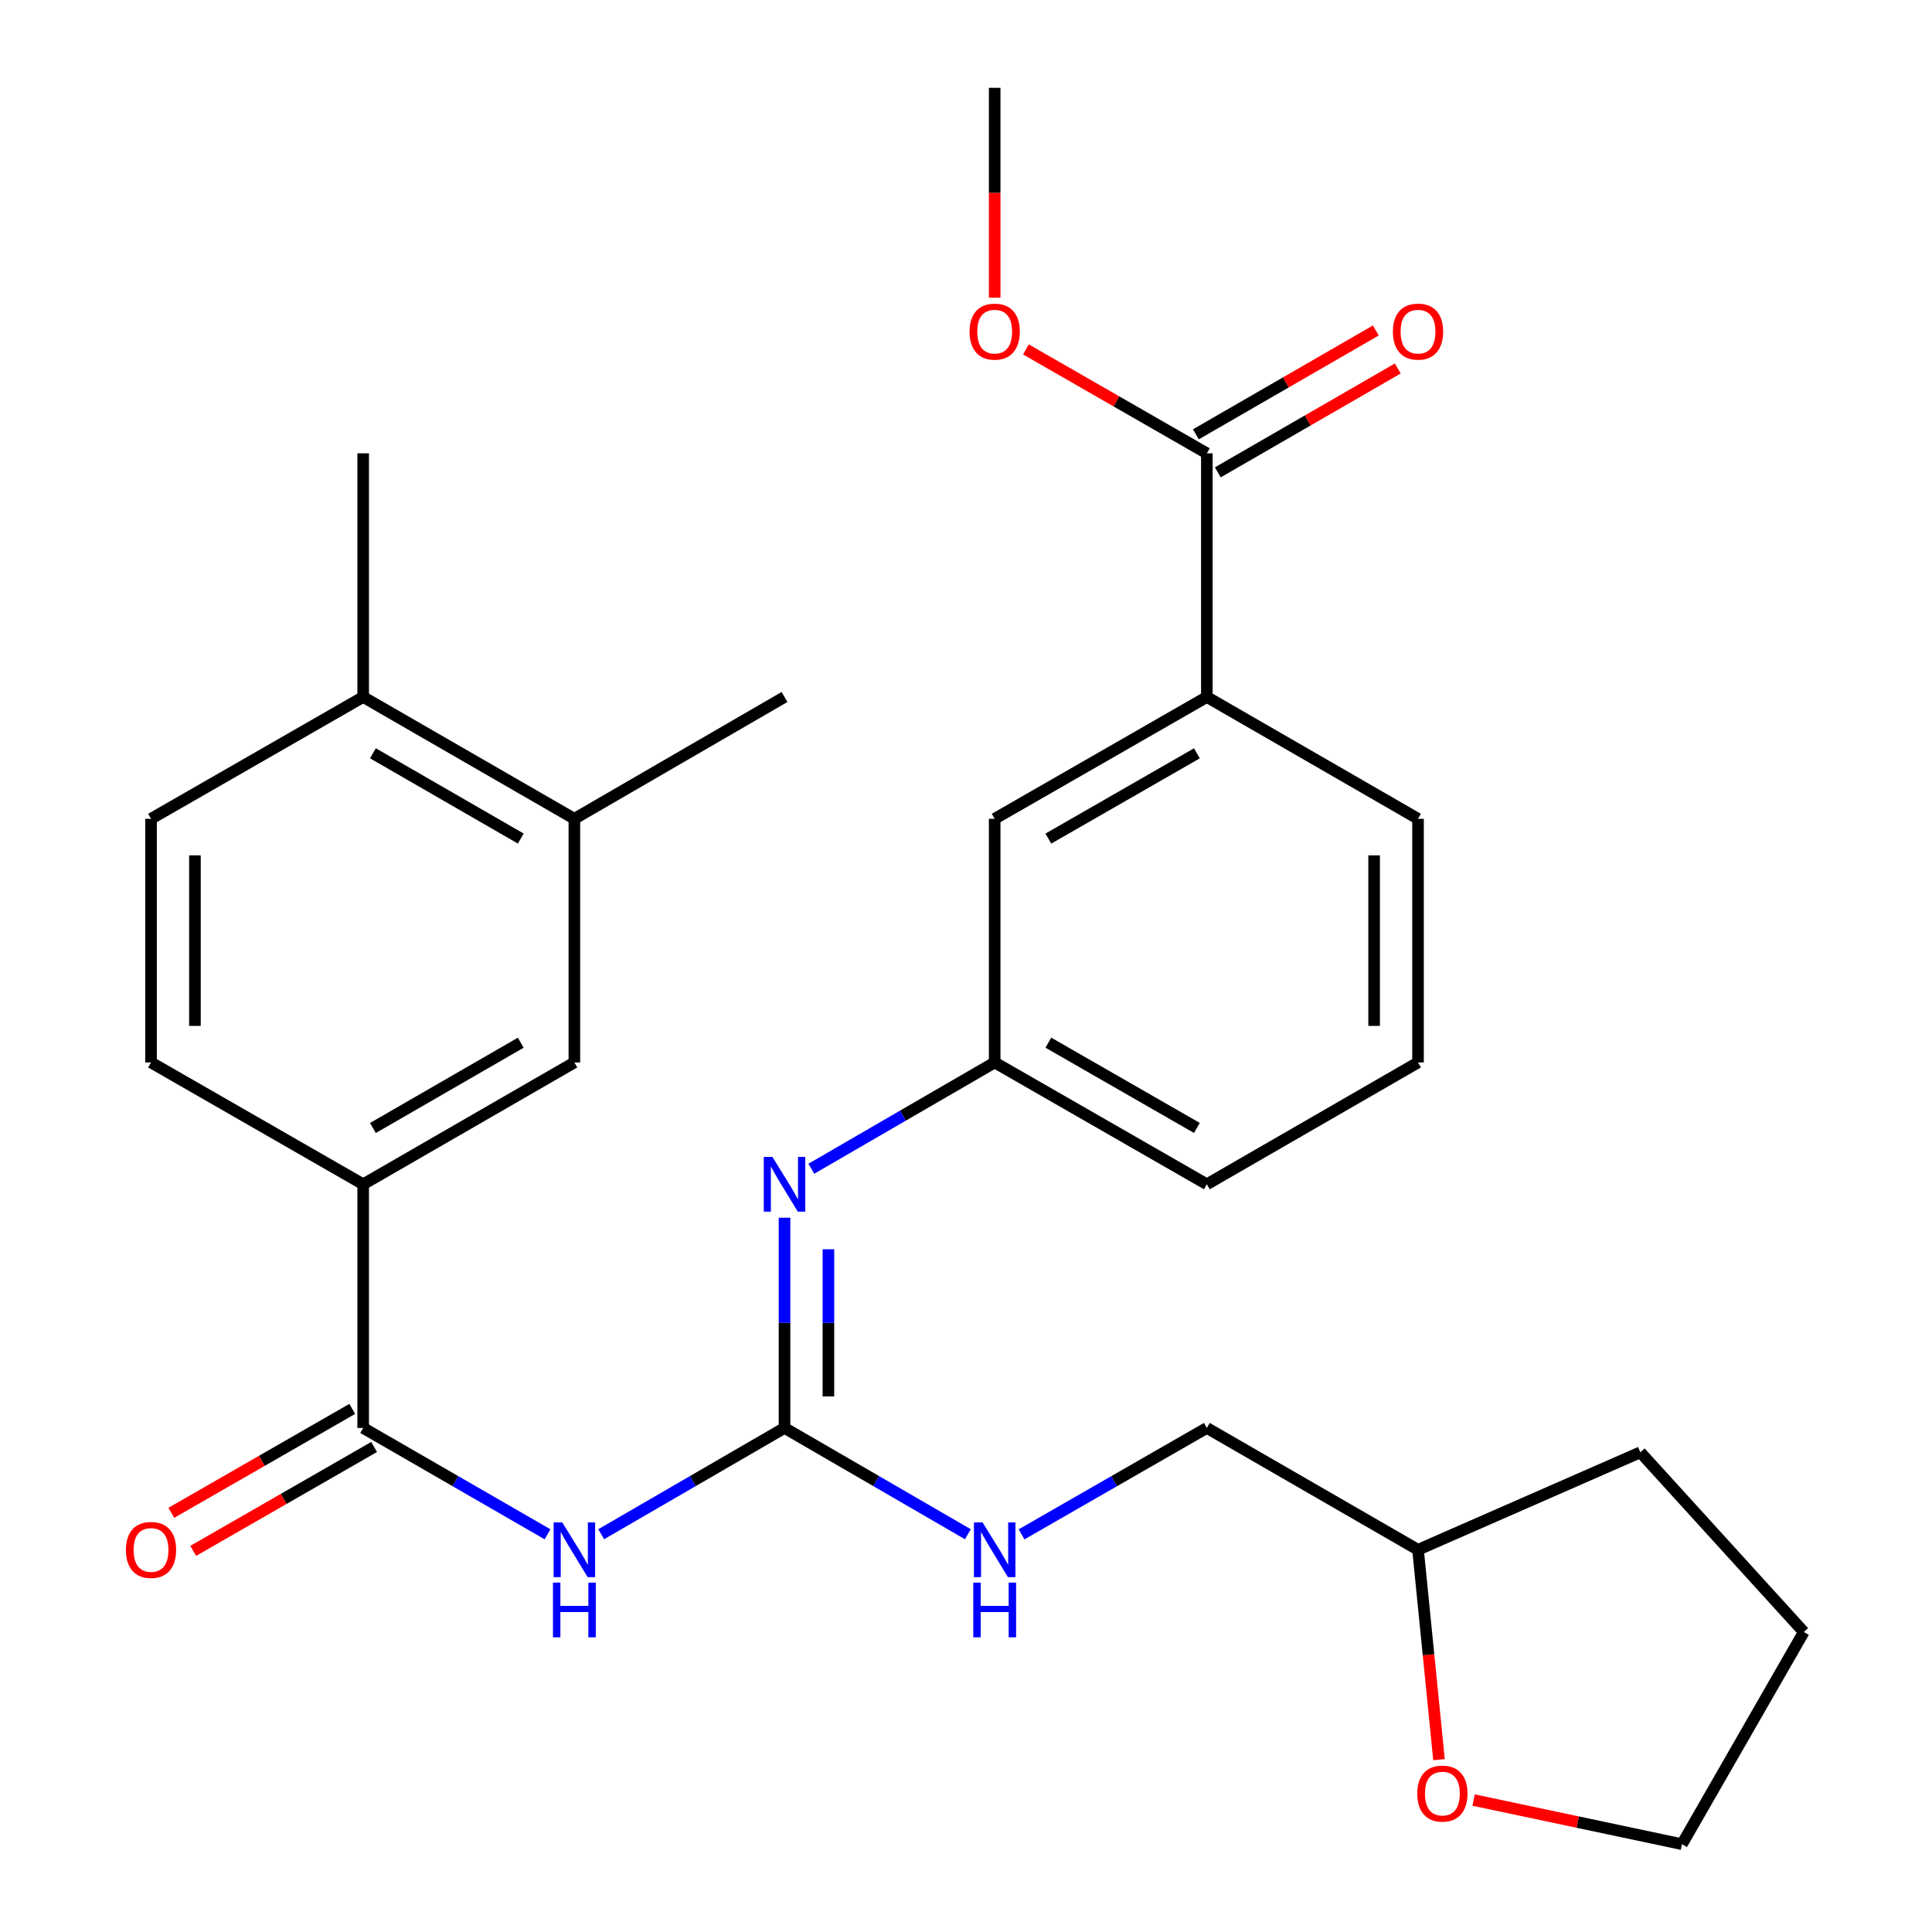 <?xml version='1.0' encoding='iso-8859-1'?>
<svg version='1.1' baseProfile='full'
              xmlns='http://www.w3.org/2000/svg'
                      xmlns:rdkit='http://www.rdkit.org/xml'
                      xmlns:xlink='http://www.w3.org/1999/xlink'
                  xml:space='preserve'
width='1000px' height='1000px' viewBox='0 0 1000 1000'>
<!-- END OF HEADER -->
<rect style='opacity:1.0;fill:#FFFFFF;stroke:none' width='1000' height='1000' x='0' y='0'> </rect>
<path class='bond-0' d='M 311.176,794.114 L 358.62,766.607' style='fill:none;fill-rule:evenodd;stroke:#0000FF;stroke-width:6px;stroke-linecap:butt;stroke-linejoin:miter;stroke-opacity:1' />
<path class='bond-0' d='M 358.62,766.607 L 406.063,739.1' style='fill:none;fill-rule:evenodd;stroke:#000000;stroke-width:6px;stroke-linecap:butt;stroke-linejoin:miter;stroke-opacity:1' />
<path class='bond-1' d='M 283.398,794.147 L 235.689,766.624' style='fill:none;fill-rule:evenodd;stroke:#0000FF;stroke-width:6px;stroke-linecap:butt;stroke-linejoin:miter;stroke-opacity:1' />
<path class='bond-1' d='M 235.689,766.624 L 187.98,739.1' style='fill:none;fill-rule:evenodd;stroke:#000000;stroke-width:6px;stroke-linecap:butt;stroke-linejoin:miter;stroke-opacity:1' />
<path class='bond-2' d='M 406.063,739.1 L 406.063,684.7' style='fill:none;fill-rule:evenodd;stroke:#000000;stroke-width:6px;stroke-linecap:butt;stroke-linejoin:miter;stroke-opacity:1' />
<path class='bond-2' d='M 406.063,684.7 L 406.063,630.299' style='fill:none;fill-rule:evenodd;stroke:#0000FF;stroke-width:6px;stroke-linecap:butt;stroke-linejoin:miter;stroke-opacity:1' />
<path class='bond-2' d='M 428.784,722.78 L 428.784,684.7' style='fill:none;fill-rule:evenodd;stroke:#000000;stroke-width:6px;stroke-linecap:butt;stroke-linejoin:miter;stroke-opacity:1' />
<path class='bond-2' d='M 428.784,684.7 L 428.784,646.619' style='fill:none;fill-rule:evenodd;stroke:#0000FF;stroke-width:6px;stroke-linecap:butt;stroke-linejoin:miter;stroke-opacity:1' />
<path class='bond-8' d='M 406.063,739.1 L 453.513,766.608' style='fill:none;fill-rule:evenodd;stroke:#000000;stroke-width:6px;stroke-linecap:butt;stroke-linejoin:miter;stroke-opacity:1' />
<path class='bond-8' d='M 453.513,766.608 L 500.962,794.115' style='fill:none;fill-rule:evenodd;stroke:#0000FF;stroke-width:6px;stroke-linecap:butt;stroke-linejoin:miter;stroke-opacity:1' />
<path class='bond-3' d='M 187.98,739.1 L 187.98,612.986' style='fill:none;fill-rule:evenodd;stroke:#000000;stroke-width:6px;stroke-linecap:butt;stroke-linejoin:miter;stroke-opacity:1' />
<path class='bond-10' d='M 182.322,729.249 L 135.502,756.138' style='fill:none;fill-rule:evenodd;stroke:#000000;stroke-width:6px;stroke-linecap:butt;stroke-linejoin:miter;stroke-opacity:1' />
<path class='bond-10' d='M 135.502,756.138 L 88.682,783.028' style='fill:none;fill-rule:evenodd;stroke:#FF0000;stroke-width:6px;stroke-linecap:butt;stroke-linejoin:miter;stroke-opacity:1' />
<path class='bond-10' d='M 193.638,748.952 L 146.818,775.841' style='fill:none;fill-rule:evenodd;stroke:#000000;stroke-width:6px;stroke-linecap:butt;stroke-linejoin:miter;stroke-opacity:1' />
<path class='bond-10' d='M 146.818,775.841 L 99.998,802.731' style='fill:none;fill-rule:evenodd;stroke:#FF0000;stroke-width:6px;stroke-linecap:butt;stroke-linejoin:miter;stroke-opacity:1' />
<path class='bond-9' d='M 419.947,604.938 L 467.396,577.43' style='fill:none;fill-rule:evenodd;stroke:#0000FF;stroke-width:6px;stroke-linecap:butt;stroke-linejoin:miter;stroke-opacity:1' />
<path class='bond-9' d='M 467.396,577.43 L 514.846,549.923' style='fill:none;fill-rule:evenodd;stroke:#000000;stroke-width:6px;stroke-linecap:butt;stroke-linejoin:miter;stroke-opacity:1' />
<path class='bond-5' d='M 187.98,612.986 L 297.293,549.923' style='fill:none;fill-rule:evenodd;stroke:#000000;stroke-width:6px;stroke-linecap:butt;stroke-linejoin:miter;stroke-opacity:1' />
<path class='bond-5' d='M 193.023,583.846 L 269.542,539.702' style='fill:none;fill-rule:evenodd;stroke:#000000;stroke-width:6px;stroke-linecap:butt;stroke-linejoin:miter;stroke-opacity:1' />
<path class='bond-14' d='M 187.98,612.986 L 78.174,549.923' style='fill:none;fill-rule:evenodd;stroke:#000000;stroke-width:6px;stroke-linecap:butt;stroke-linejoin:miter;stroke-opacity:1' />
<path class='bond-4' d='M 624.664,234.644 L 624.664,360.758' style='fill:none;fill-rule:evenodd;stroke:#000000;stroke-width:6px;stroke-linecap:butt;stroke-linejoin:miter;stroke-opacity:1' />
<path class='bond-13' d='M 630.342,244.484 L 676.915,217.607' style='fill:none;fill-rule:evenodd;stroke:#000000;stroke-width:6px;stroke-linecap:butt;stroke-linejoin:miter;stroke-opacity:1' />
<path class='bond-13' d='M 676.915,217.607 L 723.488,190.731' style='fill:none;fill-rule:evenodd;stroke:#FF0000;stroke-width:6px;stroke-linecap:butt;stroke-linejoin:miter;stroke-opacity:1' />
<path class='bond-13' d='M 618.986,224.805 L 665.558,197.928' style='fill:none;fill-rule:evenodd;stroke:#000000;stroke-width:6px;stroke-linecap:butt;stroke-linejoin:miter;stroke-opacity:1' />
<path class='bond-13' d='M 665.558,197.928 L 712.131,171.052' style='fill:none;fill-rule:evenodd;stroke:#FF0000;stroke-width:6px;stroke-linecap:butt;stroke-linejoin:miter;stroke-opacity:1' />
<path class='bond-17' d='M 624.664,234.644 L 577.838,207.749' style='fill:none;fill-rule:evenodd;stroke:#000000;stroke-width:6px;stroke-linecap:butt;stroke-linejoin:miter;stroke-opacity:1' />
<path class='bond-17' d='M 577.838,207.749 L 531.012,180.854' style='fill:none;fill-rule:evenodd;stroke:#FF0000;stroke-width:6px;stroke-linecap:butt;stroke-linejoin:miter;stroke-opacity:1' />
<path class='bond-7' d='M 297.293,549.923 L 297.293,423.809' style='fill:none;fill-rule:evenodd;stroke:#000000;stroke-width:6px;stroke-linecap:butt;stroke-linejoin:miter;stroke-opacity:1' />
<path class='bond-6' d='M 624.664,360.758 L 514.846,423.809' style='fill:none;fill-rule:evenodd;stroke:#000000;stroke-width:6px;stroke-linecap:butt;stroke-linejoin:miter;stroke-opacity:1' />
<path class='bond-6' d='M 619.504,389.92 L 542.632,434.056' style='fill:none;fill-rule:evenodd;stroke:#000000;stroke-width:6px;stroke-linecap:butt;stroke-linejoin:miter;stroke-opacity:1' />
<path class='bond-31' d='M 624.664,360.758 L 733.964,423.809' style='fill:none;fill-rule:evenodd;stroke:#000000;stroke-width:6px;stroke-linecap:butt;stroke-linejoin:miter;stroke-opacity:1' />
<path class='bond-22' d='M 297.293,423.809 L 406.063,360.758' style='fill:none;fill-rule:evenodd;stroke:#000000;stroke-width:6px;stroke-linecap:butt;stroke-linejoin:miter;stroke-opacity:1' />
<path class='bond-29' d='M 297.293,423.809 L 187.98,360.758' style='fill:none;fill-rule:evenodd;stroke:#000000;stroke-width:6px;stroke-linecap:butt;stroke-linejoin:miter;stroke-opacity:1' />
<path class='bond-29' d='M 269.544,434.033 L 193.024,389.898' style='fill:none;fill-rule:evenodd;stroke:#000000;stroke-width:6px;stroke-linecap:butt;stroke-linejoin:miter;stroke-opacity:1' />
<path class='bond-18' d='M 528.752,794.178 L 576.708,766.639' style='fill:none;fill-rule:evenodd;stroke:#0000FF;stroke-width:6px;stroke-linecap:butt;stroke-linejoin:miter;stroke-opacity:1' />
<path class='bond-18' d='M 576.708,766.639 L 624.664,739.1' style='fill:none;fill-rule:evenodd;stroke:#000000;stroke-width:6px;stroke-linecap:butt;stroke-linejoin:miter;stroke-opacity:1' />
<path class='bond-11' d='M 514.846,549.923 L 514.846,423.809' style='fill:none;fill-rule:evenodd;stroke:#000000;stroke-width:6px;stroke-linecap:butt;stroke-linejoin:miter;stroke-opacity:1' />
<path class='bond-23' d='M 514.846,549.923 L 624.664,612.986' style='fill:none;fill-rule:evenodd;stroke:#000000;stroke-width:6px;stroke-linecap:butt;stroke-linejoin:miter;stroke-opacity:1' />
<path class='bond-23' d='M 542.633,539.679 L 619.506,583.823' style='fill:none;fill-rule:evenodd;stroke:#000000;stroke-width:6px;stroke-linecap:butt;stroke-linejoin:miter;stroke-opacity:1' />
<path class='bond-12' d='M 187.98,360.758 L 78.174,423.809' style='fill:none;fill-rule:evenodd;stroke:#000000;stroke-width:6px;stroke-linecap:butt;stroke-linejoin:miter;stroke-opacity:1' />
<path class='bond-25' d='M 187.98,360.758 L 187.98,234.644' style='fill:none;fill-rule:evenodd;stroke:#000000;stroke-width:6px;stroke-linecap:butt;stroke-linejoin:miter;stroke-opacity:1' />
<path class='bond-16' d='M 78.174,549.923 L 78.174,423.809' style='fill:none;fill-rule:evenodd;stroke:#000000;stroke-width:6px;stroke-linecap:butt;stroke-linejoin:miter;stroke-opacity:1' />
<path class='bond-16' d='M 100.895,531.006 L 100.895,442.726' style='fill:none;fill-rule:evenodd;stroke:#000000;stroke-width:6px;stroke-linecap:butt;stroke-linejoin:miter;stroke-opacity:1' />
<path class='bond-15' d='M 744.826,910.789 L 739.395,856.476' style='fill:none;fill-rule:evenodd;stroke:#FF0000;stroke-width:6px;stroke-linecap:butt;stroke-linejoin:miter;stroke-opacity:1' />
<path class='bond-15' d='M 739.395,856.476 L 733.964,802.164' style='fill:none;fill-rule:evenodd;stroke:#000000;stroke-width:6px;stroke-linecap:butt;stroke-linejoin:miter;stroke-opacity:1' />
<path class='bond-24' d='M 762.744,931.702 L 816.668,943.124' style='fill:none;fill-rule:evenodd;stroke:#FF0000;stroke-width:6px;stroke-linecap:butt;stroke-linejoin:miter;stroke-opacity:1' />
<path class='bond-24' d='M 816.668,943.124 L 870.593,954.545' style='fill:none;fill-rule:evenodd;stroke:#000000;stroke-width:6px;stroke-linecap:butt;stroke-linejoin:miter;stroke-opacity:1' />
<path class='bond-26' d='M 514.846,154.096 L 514.846,99.775' style='fill:none;fill-rule:evenodd;stroke:#FF0000;stroke-width:6px;stroke-linecap:butt;stroke-linejoin:miter;stroke-opacity:1' />
<path class='bond-26' d='M 514.846,99.775 L 514.846,45.455' style='fill:none;fill-rule:evenodd;stroke:#000000;stroke-width:6px;stroke-linecap:butt;stroke-linejoin:miter;stroke-opacity:1' />
<path class='bond-19' d='M 624.664,739.1 L 733.964,802.164' style='fill:none;fill-rule:evenodd;stroke:#000000;stroke-width:6px;stroke-linecap:butt;stroke-linejoin:miter;stroke-opacity:1' />
<path class='bond-27' d='M 733.964,802.164 L 849.046,751.71' style='fill:none;fill-rule:evenodd;stroke:#000000;stroke-width:6px;stroke-linecap:butt;stroke-linejoin:miter;stroke-opacity:1' />
<path class='bond-20' d='M 733.964,423.809 L 733.964,549.923' style='fill:none;fill-rule:evenodd;stroke:#000000;stroke-width:6px;stroke-linecap:butt;stroke-linejoin:miter;stroke-opacity:1' />
<path class='bond-20' d='M 711.243,442.726 L 711.243,531.006' style='fill:none;fill-rule:evenodd;stroke:#000000;stroke-width:6px;stroke-linecap:butt;stroke-linejoin:miter;stroke-opacity:1' />
<path class='bond-21' d='M 733.964,549.923 L 624.664,612.986' style='fill:none;fill-rule:evenodd;stroke:#000000;stroke-width:6px;stroke-linecap:butt;stroke-linejoin:miter;stroke-opacity:1' />
<path class='bond-30' d='M 870.593,954.545 L 933.644,844.727' style='fill:none;fill-rule:evenodd;stroke:#000000;stroke-width:6px;stroke-linecap:butt;stroke-linejoin:miter;stroke-opacity:1' />
<path class='bond-28' d='M 849.046,751.71 L 933.644,844.727' style='fill:none;fill-rule:evenodd;stroke:#000000;stroke-width:6px;stroke-linecap:butt;stroke-linejoin:miter;stroke-opacity:1' />
<path  class='atom-0' d='M 291.033 788.004
L 300.313 803.004
Q 301.233 804.484, 302.713 807.164
Q 304.193 809.844, 304.273 810.004
L 304.273 788.004
L 308.033 788.004
L 308.033 816.324
L 304.153 816.324
L 294.193 799.924
Q 293.033 798.004, 291.793 795.804
Q 290.593 793.604, 290.233 792.924
L 290.233 816.324
L 286.553 816.324
L 286.553 788.004
L 291.033 788.004
' fill='#0000FF'/>
<path  class='atom-0' d='M 286.213 819.156
L 290.053 819.156
L 290.053 831.196
L 304.533 831.196
L 304.533 819.156
L 308.373 819.156
L 308.373 847.476
L 304.533 847.476
L 304.533 834.396
L 290.053 834.396
L 290.053 847.476
L 286.213 847.476
L 286.213 819.156
' fill='#0000FF'/>
<path  class='atom-3' d='M 399.803 598.826
L 409.083 613.826
Q 410.003 615.306, 411.483 617.986
Q 412.963 620.666, 413.043 620.826
L 413.043 598.826
L 416.803 598.826
L 416.803 627.146
L 412.923 627.146
L 402.963 610.746
Q 401.803 608.826, 400.563 606.626
Q 399.363 604.426, 399.003 603.746
L 399.003 627.146
L 395.323 627.146
L 395.323 598.826
L 399.803 598.826
' fill='#0000FF'/>
<path  class='atom-9' d='M 508.586 788.004
L 517.866 803.004
Q 518.786 804.484, 520.266 807.164
Q 521.746 809.844, 521.826 810.004
L 521.826 788.004
L 525.586 788.004
L 525.586 816.324
L 521.706 816.324
L 511.746 799.924
Q 510.586 798.004, 509.346 795.804
Q 508.146 793.604, 507.786 792.924
L 507.786 816.324
L 504.106 816.324
L 504.106 788.004
L 508.586 788.004
' fill='#0000FF'/>
<path  class='atom-9' d='M 503.766 819.156
L 507.606 819.156
L 507.606 831.196
L 522.086 831.196
L 522.086 819.156
L 525.926 819.156
L 525.926 847.476
L 522.086 847.476
L 522.086 834.396
L 507.606 834.396
L 507.606 847.476
L 503.766 847.476
L 503.766 819.156
' fill='#0000FF'/>
<path  class='atom-11' d='M 65.174 802.244
Q 65.174 795.444, 68.534 791.644
Q 71.894 787.844, 78.174 787.844
Q 84.454 787.844, 87.814 791.644
Q 91.174 795.444, 91.174 802.244
Q 91.174 809.124, 87.774 813.044
Q 84.374 816.924, 78.174 816.924
Q 71.934 816.924, 68.534 813.044
Q 65.174 809.164, 65.174 802.244
M 78.174 813.724
Q 82.494 813.724, 84.814 810.844
Q 87.174 807.924, 87.174 802.244
Q 87.174 796.684, 84.814 793.884
Q 82.494 791.044, 78.174 791.044
Q 73.854 791.044, 71.494 793.844
Q 69.174 796.644, 69.174 802.244
Q 69.174 807.964, 71.494 810.844
Q 73.854 813.724, 78.174 813.724
' fill='#FF0000'/>
<path  class='atom-14' d='M 720.964 171.649
Q 720.964 164.849, 724.324 161.049
Q 727.684 157.249, 733.964 157.249
Q 740.244 157.249, 743.604 161.049
Q 746.964 164.849, 746.964 171.649
Q 746.964 178.529, 743.564 182.449
Q 740.164 186.329, 733.964 186.329
Q 727.724 186.329, 724.324 182.449
Q 720.964 178.569, 720.964 171.649
M 733.964 183.129
Q 738.284 183.129, 740.604 180.249
Q 742.964 177.329, 742.964 171.649
Q 742.964 166.089, 740.604 163.289
Q 738.284 160.449, 733.964 160.449
Q 729.644 160.449, 727.284 163.249
Q 724.964 166.049, 724.964 171.649
Q 724.964 177.369, 727.284 180.249
Q 729.644 183.129, 733.964 183.129
' fill='#FF0000'/>
<path  class='atom-16' d='M 733.575 928.357
Q 733.575 921.557, 736.935 917.757
Q 740.295 913.957, 746.575 913.957
Q 752.855 913.957, 756.215 917.757
Q 759.575 921.557, 759.575 928.357
Q 759.575 935.237, 756.175 939.157
Q 752.775 943.037, 746.575 943.037
Q 740.335 943.037, 736.935 939.157
Q 733.575 935.277, 733.575 928.357
M 746.575 939.837
Q 750.895 939.837, 753.215 936.957
Q 755.575 934.037, 755.575 928.357
Q 755.575 922.797, 753.215 919.997
Q 750.895 917.157, 746.575 917.157
Q 742.255 917.157, 739.895 919.957
Q 737.575 922.757, 737.575 928.357
Q 737.575 934.077, 739.895 936.957
Q 742.255 939.837, 746.575 939.837
' fill='#FF0000'/>
<path  class='atom-18' d='M 501.846 171.649
Q 501.846 164.849, 505.206 161.049
Q 508.566 157.249, 514.846 157.249
Q 521.126 157.249, 524.486 161.049
Q 527.846 164.849, 527.846 171.649
Q 527.846 178.529, 524.446 182.449
Q 521.046 186.329, 514.846 186.329
Q 508.606 186.329, 505.206 182.449
Q 501.846 178.569, 501.846 171.649
M 514.846 183.129
Q 519.166 183.129, 521.486 180.249
Q 523.846 177.329, 523.846 171.649
Q 523.846 166.089, 521.486 163.289
Q 519.166 160.449, 514.846 160.449
Q 510.526 160.449, 508.166 163.249
Q 505.846 166.049, 505.846 171.649
Q 505.846 177.369, 508.166 180.249
Q 510.526 183.129, 514.846 183.129
' fill='#FF0000'/>
</svg>
